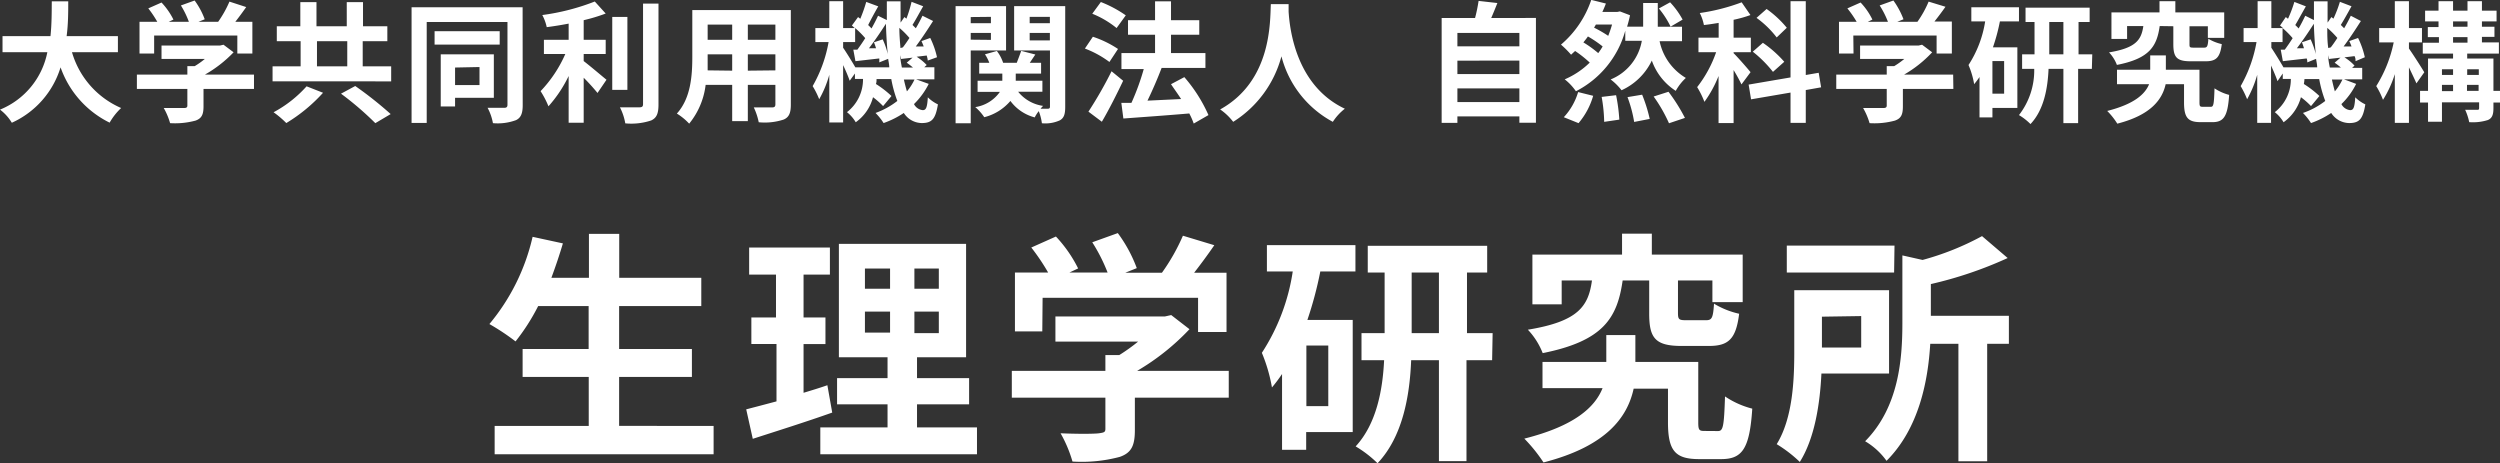 <svg xmlns="http://www.w3.org/2000/svg" viewBox="0 0 247.65 45.89"><rect x="0" y="0" width="247.65" height="45.89" fill="#333333" stroke="none"/><g data-name="レイヤー 2"><path d="M7.13 5.17A8.64 8.64 0 0012 10.7a6.19 6.19 0 00-1.14 1.45A9.67 9.67 0 016 6.67a8.86 8.86 0 01-4.83 5.49A4.55 4.55 0 000 10.86a7.75 7.75 0 004.69-5.69H.25V3.58H5c.13-1.21.12-2.39.13-3.45h1.63c0 1.06 0 2.25-.16 3.45h5.08v1.59zm18.03 3.64h-5v1.72c0 .8-.17 1.2-.8 1.42a7.83 7.83 0 01-2.51.25 6.73 6.73 0 00-.63-1.5h2c.22 0 .34-.05.34-.24V8.81h-5V7.39h5v-.84h.73a7.58 7.58 0 001-.71H16V4.51h5.8l.34-.08 1 .75a12.36 12.36 0 01-2.84 2.21h4.86zM15.27 5.3h-1.45V2.16h1.76a10.28 10.28 0 00-.89-1.33L16 .25a7 7 0 011.18 1.69l-.47.22h2a8.75 8.75 0 00-.79-1.62l1.36-.49a7.58 7.58 0 011 1.86l-.62.25h1.95a11 11 0 001.12-2l1.66.54c-.35.5-.72 1-1.08 1.46H25V5.3h-1.49V3.52h-8.24zm23.48 1.27v1.49H27V6.57h2.78V4.08h-2.36V2.6h2.33V.21h1.6V2.6h3V.21h1.61V2.6h2.41v1.48h-2.44v2.49zM32 9.19a16.13 16.13 0 01-3.64 3 9.54 9.54 0 00-1.26-1.07 11.92 11.92 0 003.27-2.57zm-.6-2.62h3V4.08h-3zm3.79 1.95a37.1 37.1 0 013.51 2.78l-1.52.9a30.57 30.57 0 00-3.4-2.92zm16.59 1.9c0 .8-.17 1.24-.66 1.48a5.24 5.24 0 01-2.29.3 5.1 5.1 0 00-.53-1.52h1.66c.22 0 .31-.09.31-.3v-8.2h-8v10h-1.5V.72h11zm-2.28-6h-6.45V3.09h6.45zm-4.42 5.27v.86h-1.42V5.38h5.26v4.31zm0-3v1.74h2.42V6.64zm12.74-.64c.63.48 1.91 1.57 2.26 1.85l-.89 1.31a20.18 20.18 0 00-1.37-1.51v4.46h-1.49V7.53a12.77 12.77 0 01-2 3 8.88 8.88 0 00-.78-1.5A12.68 12.68 0 0056 5.35h-2.12V3.94h2.45v-1.6c-.73.14-1.47.26-2.17.35a4.58 4.58 0 00-.44-1.2 22.29 22.29 0 005.2-1.34L60 1.34a17 17 0 01-2.18.66v1.94H60v1.41h-2.18zm4.33 2.85h-1.5V1.68h1.5zM65.23.36v10c0 .9-.19 1.32-.72 1.57a6.22 6.22 0 01-2.57.29 5.51 5.51 0 00-.53-1.59h1.94c.27 0 .35-.09.35-.32V.36zm13.11 10.01c0 .82-.18 1.24-.7 1.47a6 6 0 01-2.48.27 6.35 6.35 0 00-.49-1.47h1.81c.24 0 .33-.08.33-.31V8.41h-2.73V12h-1.55V8.41H69.9a7.48 7.48 0 01-1.63 3.84 5.88 5.88 0 00-1.22-1c1.41-1.55 1.53-3.85 1.53-5.66V1h9.76zM72.53 7V5.38H70.1v1.59zM70.1 2.44v1.5h2.43v-1.5zm6.71 0h-2.73v1.5h2.73zm0 4.53V5.38h-2.73V7zM92 8.31a7.41 7.41 0 01-1.46 2 1.09 1.09 0 00.87.6c.32 0 .44-.25.5-1.27a3.65 3.65 0 001 .7c-.24 1.46-.6 1.85-1.61 1.85a2.15 2.15 0 01-1.77-1 8.81 8.81 0 01-2 1 6 6 0 00-.8-1A7.83 7.83 0 0088.89 10a11.82 11.82 0 01-.6-2.17h-1.46c0 .17 0 .33-.06.49a10.08 10.08 0 011.54 1.19l-.83 1a7.94 7.94 0 00-1-.88 4.4 4.4 0 01-1.71 2.48 3.62 3.62 0 00-.87-1 4.1 4.1 0 001.59-3.29h-.8v-.54l-.52.72c-.13-.39-.39-1-.65-1.55v5.68h-1.37V7.41a10.59 10.59 0 01-1 2.42 8.3 8.3 0 00-.65-1.3 13.47 13.47 0 001.58-4.36h-1.31V2.78h1.38V.12h1.37v2.66h1.15l-.28-.25.61-.84.22.17a14.66 14.66 0 00.59-1.67L87 .63c-.36.62-.74 1.33-1 1.85.12.12.24.23.33.34.25-.44.47-.87.65-1.26l.87.43V.13h1.36v2.11l.38-.55.2.16A13.49 13.49 0 0090.3.18l1.15.44c-.37.65-.74 1.34-1.06 1.85l.33.33c.25-.42.48-.86.66-1.24l1.05.52c-.52.82-1.14 1.76-1.71 2.52h.78c-.07-.18-.14-.36-.22-.53l.87-.31a8.44 8.44 0 01.67 1.91L91.9 6c0-.14-.05-.32-.1-.5l-1 .12a5.29 5.29 0 011 .82l-.24.22h1v1.2h-1.81zm-3.91-1.64c0-.27-.07-.56-.11-.84l-.88.35a3 3 0 000-.39l-2.36.27-.21-1.14h.4c.25-.34.52-.73.78-1.14a8.69 8.69 0 00-1-1v1.39h-1.19v.56c.28.4.9 1.4 1.21 1.94zm-.65-2.77a7.33 7.33 0 01.5 1.45c-.09-.94-.15-1.94-.18-3-.51.8-1.12 1.7-1.68 2.43h.7a5.12 5.12 0 00-.21-.59zm2 .79c.21-.27.43-.59.65-.93a8.55 8.55 0 00-1-1c0 .7.06 1.36.11 2zm1 2c-.2-.17-.42-.34-.62-.48l.58-.5-1.14.13-.08-.37c0 .43.09.83.16 1.22zm-.9 1.19c.09.42.2.83.3 1.17a5.17 5.17 0 00.75-1.17zM96.16 5v7.21h-1.5V.61h5V5zm0-3.31v.61h2v-.63zm2 2.26v-.69h-2v.67zm7.36 6.63c0 .71-.11 1.1-.53 1.34a3.49 3.49 0 01-1.78.29 5 5 0 00-.31-1.2 3.4 3.4 0 00-.4.62 4.38 4.38 0 01-2.41-1.63 5 5 0 01-2.59 1.61 4.8 4.8 0 00-.89-1 3.65 3.65 0 002.44-1.51h-2.21V8h2.45v-.71H97V6.22h1a4.16 4.16 0 00-.43-.84l1.18-.33a4 4 0 01.62 1.17h1.35c.15-.39.33-.86.44-1.18l1.4.36-.55.82h1.12v1.07h-2.51V8h2.64v1.09h-2.4a3.86 3.86 0 002.47 1.4 2.35 2.35 0 00-.25.28h.72c.16 0 .21-.07.21-.22V5h-3.55V.61h5.06zM102 1.67v.63h2v-.63zM104 4v-.74h-2V4zm5.9 2.14a9.89 9.89 0 00-2.43-1.33l.79-1.17a10.31 10.31 0 012.49 1.21zM111.26 8c-.64 1.34-1.38 2.82-2.11 4.06l-1.33-1a39.57 39.57 0 002.29-4zm-.65-5.22a9.29 9.29 0 00-2.41-1.42l.85-1.16a11.67 11.67 0 012.47 1.32zm7.64 9.46a7 7 0 00-.44-1c-2.34.2-4.78.37-6.53.5l-.2-1.55h1a23.76 23.76 0 001.22-3.35h-2.21V5.26h3.33V3.44h-2.68V2h2.68V.13H116V2h2.8v1.44H116v1.82h3.41v1.47h-4.34c-.41 1.08-.93 2.27-1.4 3.24l3.33-.16c-.33-.52-.69-1-1-1.47l1.32-.7a14.88 14.88 0 012.39 3.76zm9.4-11.83v.74c.11 1.78.75 7.35 5.57 9.62a5.31 5.31 0 00-1.19 1.3 10.27 10.27 0 01-5.09-6.49 11 11 0 01-4.78 6.49 5.67 5.67 0 00-1.29-1.23C126 8 125.8 2.12 125.89.41zm24.5 1.37v10.38h-1.64v-.63h-6.14v.64h-1.56V1.78h3.31a15.9 15.9 0 00.35-1.69l1.86.21c-.2.51-.4 1-.61 1.48zm-7.78 1.48v1.33h6.14V3.26zm0 2.75v1.33h6.14V6zm6.14 4.1V8.76h-6.14v1.35zm13.89-6.03a5.54 5.54 0 002.6 3.64A5.1 5.1 0 00166 9a5.89 5.89 0 01-2.37-3 6.13 6.13 0 01-3 2.94 5.77 5.77 0 00-1.08-1.07 5.07 5.07 0 003.09-3.83H161v-1a9.61 9.61 0 01-4.89 6A5.27 5.27 0 00155 7.86a8.06 8.06 0 002.48-1.66 11.65 11.65 0 00-1.45-1.15l-.4.37a9.54 9.54 0 00-1-1 10 10 0 003-4.43l1.45.36c-.1.27-.22.56-.35.83h1.49l.25-.05 1 .38c-.08.39-.18.77-.29 1.13h1.59V.3h1.45v2.35h2.4v1.43zm-9.49 7.53a6.27 6.27 0 001.42-2.49l1.49.37a7.28 7.28 0 01-1.45 2.71zm3.86-7a11.72 11.72 0 00-1.47-1c-.14.21-.3.4-.45.59a11.16 11.16 0 011.47 1.06 6.28 6.28 0 00.45-.68zm-.68-2.18l-.18.31a12.52 12.52 0 011.4.81 11.3 11.3 0 00.38-1.12zm2 7a17.2 17.2 0 01.32 2.42l-1.5.22a15.41 15.41 0 00-.25-2.47zm2.58-.05a14.77 14.77 0 01.75 2.4l-1.54.3a12.82 12.82 0 00-.66-2.46zm2.61-.29a17.58 17.58 0 011.63 2.59l-1.58.53a14.93 14.93 0 00-1.52-2.65zm.21-6.45a8.82 8.82 0 00-1.16-1.8l1.11-.61a8.05 8.05 0 011.24 1.71zm7.02 5.72a15.93 15.93 0 00-.78-1.42v5.25h-1.49V7.53a11.67 11.67 0 01-1.4 2.56 8.61 8.61 0 00-.72-1.46A12 12 0 00170 5.17h-1.75V3.73h2V2.27c-.5.08-1 .16-1.46.21a4.55 4.55 0 00-.41-1.19 19.68 19.68 0 004.15-1.06l.87 1.26a12.22 12.22 0 01-1.67.47v1.77h1.71v1.44h-1.71v.1c.38.36 1.44 1.58 1.68 1.88zm6.37.56v3.25h-1.51v-3l-3.91.67-.24-1.46 4.15-.71V.12h1.51v7.31l1.28-.22.24 1.44zm-3.25-1.8a11.82 11.82 0 00-2-2l1-.88a11.37 11.37 0 012.12 1.88zm.37-3.41a9.52 9.52 0 00-2-1.94l1-.88a10.28 10.28 0 012 1.86zm17.5 5.1h-5v1.72c0 .8-.16 1.2-.8 1.42a7.76 7.76 0 01-2.5.25 6.77 6.77 0 00-.64-1.5h2c.21 0 .34-.05.34-.24V8.81h-5V7.39h5v-.84h.74a8.2 8.2 0 001-.71h-4.38V4.51h5.8l.34-.08 1 .75a11.93 11.93 0 01-2.78 2.21h4.86zm-9.89-3.51h-1.44V2.16h1.75A10.28 10.28 0 00183 .83l1.31-.58a6.69 6.69 0 011.17 1.69l-.46.22h2a8.81 8.81 0 00-.82-1.62l1.36-.49a8 8 0 011 1.86l-.62.25h2a10.32 10.32 0 001.11-2l1.67.51c-.35.5-.73 1-1.09 1.46h1.72V5.3h-1.51V3.52h-8.25zm14.5-3.18a18.72 18.72 0 01-.69 2.57h2.42v6h-2.47v.94h-1.28v-4c-.17.25-.35.49-.53.71a8.3 8.3 0 00-.56-1.9 11 11 0 001.65-4.32h-1.37V.72H200v1.4zm.42 3.93h-1.16v3.23h1.16zm8.69.77h-1.36v5.38h-1.46V6.82h-1.47c-.08 1.9-.45 4.06-1.79 5.47a5.75 5.75 0 00-1.14-.89 7.21 7.21 0 001.51-4.58h-1.2V5.38h1.23v-3.2h-.89V.76H207v1.42h-1.1v3.2h1.36zm-2.82-1.44v-3.2H203v3.2zm14.6 5.2c.27 0 .32-.21.37-1.83a4.77 4.77 0 001.45.65c-.14 2.13-.54 2.7-1.65 2.7H218c-1.26 0-1.65-.44-1.65-1.95V8.34h-1.82c-.33 1.49-1.43 3.05-4.79 3.91a7.13 7.13 0 00-1-1.26c2.69-.68 3.75-1.67 4.15-2.65h-3.18V6.91H213V5.49h1.55v1.42h3.33v3.22c0 .4.05.45.33.45zm-5.06-8c-.28 2-1 3.22-4.24 3.85a3.72 3.72 0 00-.78-1.24c2.67-.44 3.2-1.24 3.4-2.61h-1.61v1.28h-1.55V1.23h4.76V.12h1.57v1.11h4.84v2.52h-1.62V2.6h-1.82v1.73c0 .35 0 .39.44.39h1c.31 0 .38-.12.43-.88a4.57 4.57 0 001.33.53c-.17 1.34-.57 1.7-1.59 1.7H217c-1.4 0-1.71-.42-1.71-1.71V2.6zm19.46 5.73a7.2 7.2 0 01-1.46 2 1.09 1.09 0 00.87.6c.32 0 .44-.25.5-1.27a3.65 3.65 0 001 .7c-.24 1.46-.6 1.85-1.61 1.85a2.15 2.15 0 01-1.77-1 8.81 8.81 0 01-2 1 6 6 0 00-.8-1 7.69 7.69 0 002.21-1.19 11.82 11.82 0 01-.6-2.17h-1.46a3.86 3.86 0 01-.06.49 10.08 10.08 0 011.54 1.19l-.83 1a7.76 7.76 0 00-1-.88 4.46 4.46 0 01-1.72 2.48 3.62 3.62 0 00-.87-1 4.1 4.1 0 001.59-3.29h-.8v-.54l-.52.76c-.13-.39-.39-1-.64-1.55v5.68h-1.37V7.41a11 11 0 01-1 2.42 9.23 9.23 0 00-.64-1.3 13.47 13.47 0 001.57-4.36h-1.28V2.78h1.39V.12H225v2.66h1.15c-.09-.09-.2-.17-.29-.25l.57-.84.22.17a13 13 0 00.63-1.67l1.14.44c-.36.62-.74 1.33-1.05 1.85.12.12.24.23.33.34.26-.44.47-.87.66-1.26l.86.43V.13h1.35v2.11l.38-.55.2.16a12.06 12.06 0 00.64-1.67l1.15.44c-.36.65-.74 1.34-1.06 1.85l.33.33c.25-.42.48-.86.66-1.24l1 .52c-.52.82-1.14 1.76-1.71 2.52h.78a4.93 4.93 0 00-.22-.53l.87-.31a8.44 8.44 0 01.67 1.91l-.92.39c0-.14 0-.32-.1-.5l-1 .12a4.7 4.7 0 011 .82l-.24.22h1v1.14h-1.8zm-3.86-1.64c0-.27-.07-.56-.11-.84l-.87.35c0-.12 0-.25-.06-.39l-2.36.27-.21-1.14h.4c.25-.34.52-.73.78-1.14a8.69 8.69 0 00-1-1v1.39H225v.56c.27.4.89 1.4 1.2 1.94zm-.65-2.77a8.08 8.08 0 01.51 1.45c-.09-.94-.16-1.94-.19-3-.51.8-1.12 1.7-1.68 2.43h.7c-.06-.21-.13-.4-.2-.59zm2 .79c.21-.27.43-.59.65-.93a9.2 9.2 0 00-1-1c0 .7 0 1.36.1 2zm1 2c-.2-.17-.42-.34-.62-.48l.58-.5-1.14.13-.08-.37c0 .43.09.83.16 1.22zM231 7.88c.09.42.19.83.29 1.17a5.17 5.17 0 00.75-1.17zm8.37.38c-.17-.4-.46-1-.74-1.59v5.5h-1.4V7.34a10.66 10.66 0 01-1.17 2.55 7.82 7.82 0 00-.67-1.36 13.12 13.12 0 001.73-4.33h-1.44V2.78h1.55V.12h1.4v2.66h1.29V4.2h-1.29v.61c.36.5 1.32 2 1.52 2.35zm8.28 1.9H247v.55c0 .65-.13 1-.55 1.18a4.93 4.93 0 01-1.85.21 5.45 5.45 0 00-.4-1.22h1.16c.16 0 .22 0 .22-.2v-.54h-3.68v1.92h-1.38v-1.9h-.79V9h.79V5.8H243v-.49h-3V4.23h1.6v-.55h-1.1v-1h1.06v-.56h-1.33V1.06h1.33V.12H243v.94h1.43V.12h1.43v.94h1.45v1.06h-1.45v.53h1.24v1h-1.24v.55h1.68v1.11h-3.14v.49h2.6V9h.7zm-5.75-3.3v.56h1.1v-.56zm0 2.17h1.1v-.62h-1.1zm1.1-6.38h1.43v-.53H243zm0 1.58h1.43v-.55H243zm1.4 2.63v.56h1.15v-.56zM245.53 9v-.59h-1.15V9zM70.69 42.19V45H49v-2.81h9.32v-4.85h-6.55v-2.77h6.54v-4.25h-5a20.51 20.51 0 01-2.24 3.5 22.82 22.82 0 00-2.59-1.72 20.65 20.65 0 004.28-8.64l3 .65c-.34 1.16-.73 2.3-1.14 3.41h3.72v-4.35h3v4.35h8.13v2.8h-8.14v4.25h7.21v2.77h-7.21v4.85zm11.75-1.32c-2.65.94-5.55 1.85-7.87 2.6l-.65-2.92c.85-.22 1.84-.48 3-.79v-5.68h-2.49v-2.63h2.44V27.2h-2.66v-2.68h8v2.68H79.6v4.25h2.17v2.63H79.6v4.83c.79-.24 1.59-.48 2.36-.75zm14.34 1.47V45H81.26v-2.66h6.66v-2.29h-5v-2.59h5v-2.07H83.1V24.16h12.6v11.23h-4.86v2.07H96v2.59h-5.16v2.29zM85.68 28.6h2.49v-2h-2.49zm0 4.35h2.49v-2.08h-2.49zM93 26.6h-2.42v2H93zm0 4.27h-2.42V33H93zm28.72 8.52h-9.3v3.21c0 1.5-.31 2.25-1.5 2.66a14.61 14.61 0 01-4.68.46 12.84 12.84 0 00-1.18-2.8c1.54.07 3.33.07 3.81 0s.63-.1.63-.44v-3.09h-9.27v-2.65h9.27v-1.57h1.38a18.08 18.08 0 001.86-1.33h-8.19v-2.49h10.84l.63-.14 1.81 1.4a23.31 23.31 0 01-5.19 4.13h9.08zm-18.47-6.56h-2.71V27h3.29a20.71 20.71 0 00-1.67-2.48l2.44-1.09a13.13 13.13 0 012.2 3.16l-.87.41h3.79a17.09 17.09 0 00-1.52-3l2.53-.91a14 14 0 011.88 3.47l-1.15.46h3.64a19.77 19.77 0 002.08-3.67l3.11.94c-.65.95-1.35 1.89-2 2.73h3.21v5.87h-2.82V29.5h-15.4zm27.54-5.94a36.84 36.84 0 01-1.28 4.8H134V42.8h-4.61v1.76H127v-7.51c-.31.46-.65.92-1 1.33a16 16 0 00-1-3.43 20.24 20.24 0 003.06-8.06h-2.56v-2.61h8.77v2.61zm.79 7.34h-2.17v6h2.17zm16.23 1.45h-2.54v10h-2.73v-10h-2.75c-.14 3.54-.84 7.58-3.33 10.21a11.27 11.27 0 00-2.17-1.67c2.07-2.24 2.68-5.6 2.82-8.54h-2.24V33h2.29v-6h-1.67v-2.65h11.83V27h-2v6h2.54zM142.54 33v-6h-2.7v6zm27.64 9.7c.51 0 .6-.41.7-3.43a8.59 8.59 0 002.7 1.21c-.26 4-1 5-3.09 5h-2.17c-2.37 0-3.09-.82-3.09-3.64V38.5h-3.4c-.61 2.8-2.66 5.7-8.93 7.31a15.67 15.67 0 00-1.9-2.36c5-1.26 7-3.12 7.75-5h-5.95v-2.6h6.32v-2.66H162v2.66h6.23v6c0 .74.09.84.6.84zm-9.44-14.92c-.53 3.72-1.91 6-7.92 7.2a7.21 7.21 0 00-1.47-2.32c5-.82 6-2.32 6.35-4.88h-3v2.37h-2.9v-4.93h8.88v-2.07h2.95v2.07h9v4.71h-3v-2.15h-3.41V31c0 .65.1.72.82.72H169c.58 0 .7-.22.79-1.64a8.21 8.21 0 002.49 1c-.31 2.51-1.06 3.19-3 3.19h-2.7c-2.63 0-3.21-.8-3.21-3.21v-3.28zM180.43 37c-.14 2.94-.65 6.39-2.14 8.76A13 13 0 00176 44c1.59-2.58 1.74-6.34 1.74-9.12v-6.13h9.39V37zm7.2-10H177v-2.67h10.67zm-7.15 4.37v3.06h3.89v-3.12zM199 34.06h-2.15v11.63H194V34.06h-2.79c-.22 3.69-1.12 8.38-4.33 11.59a6.93 6.93 0 00-2.12-1.94c3.36-3.4 3.69-8.18 3.69-11.75V25.3l2 .45a27.15 27.15 0 005.89-2.36l2.54 2.17a39.33 39.33 0 01-7.61 2.58v3.14H199z" fill="#fff" data-name="レイヤー 3"/></g></svg>